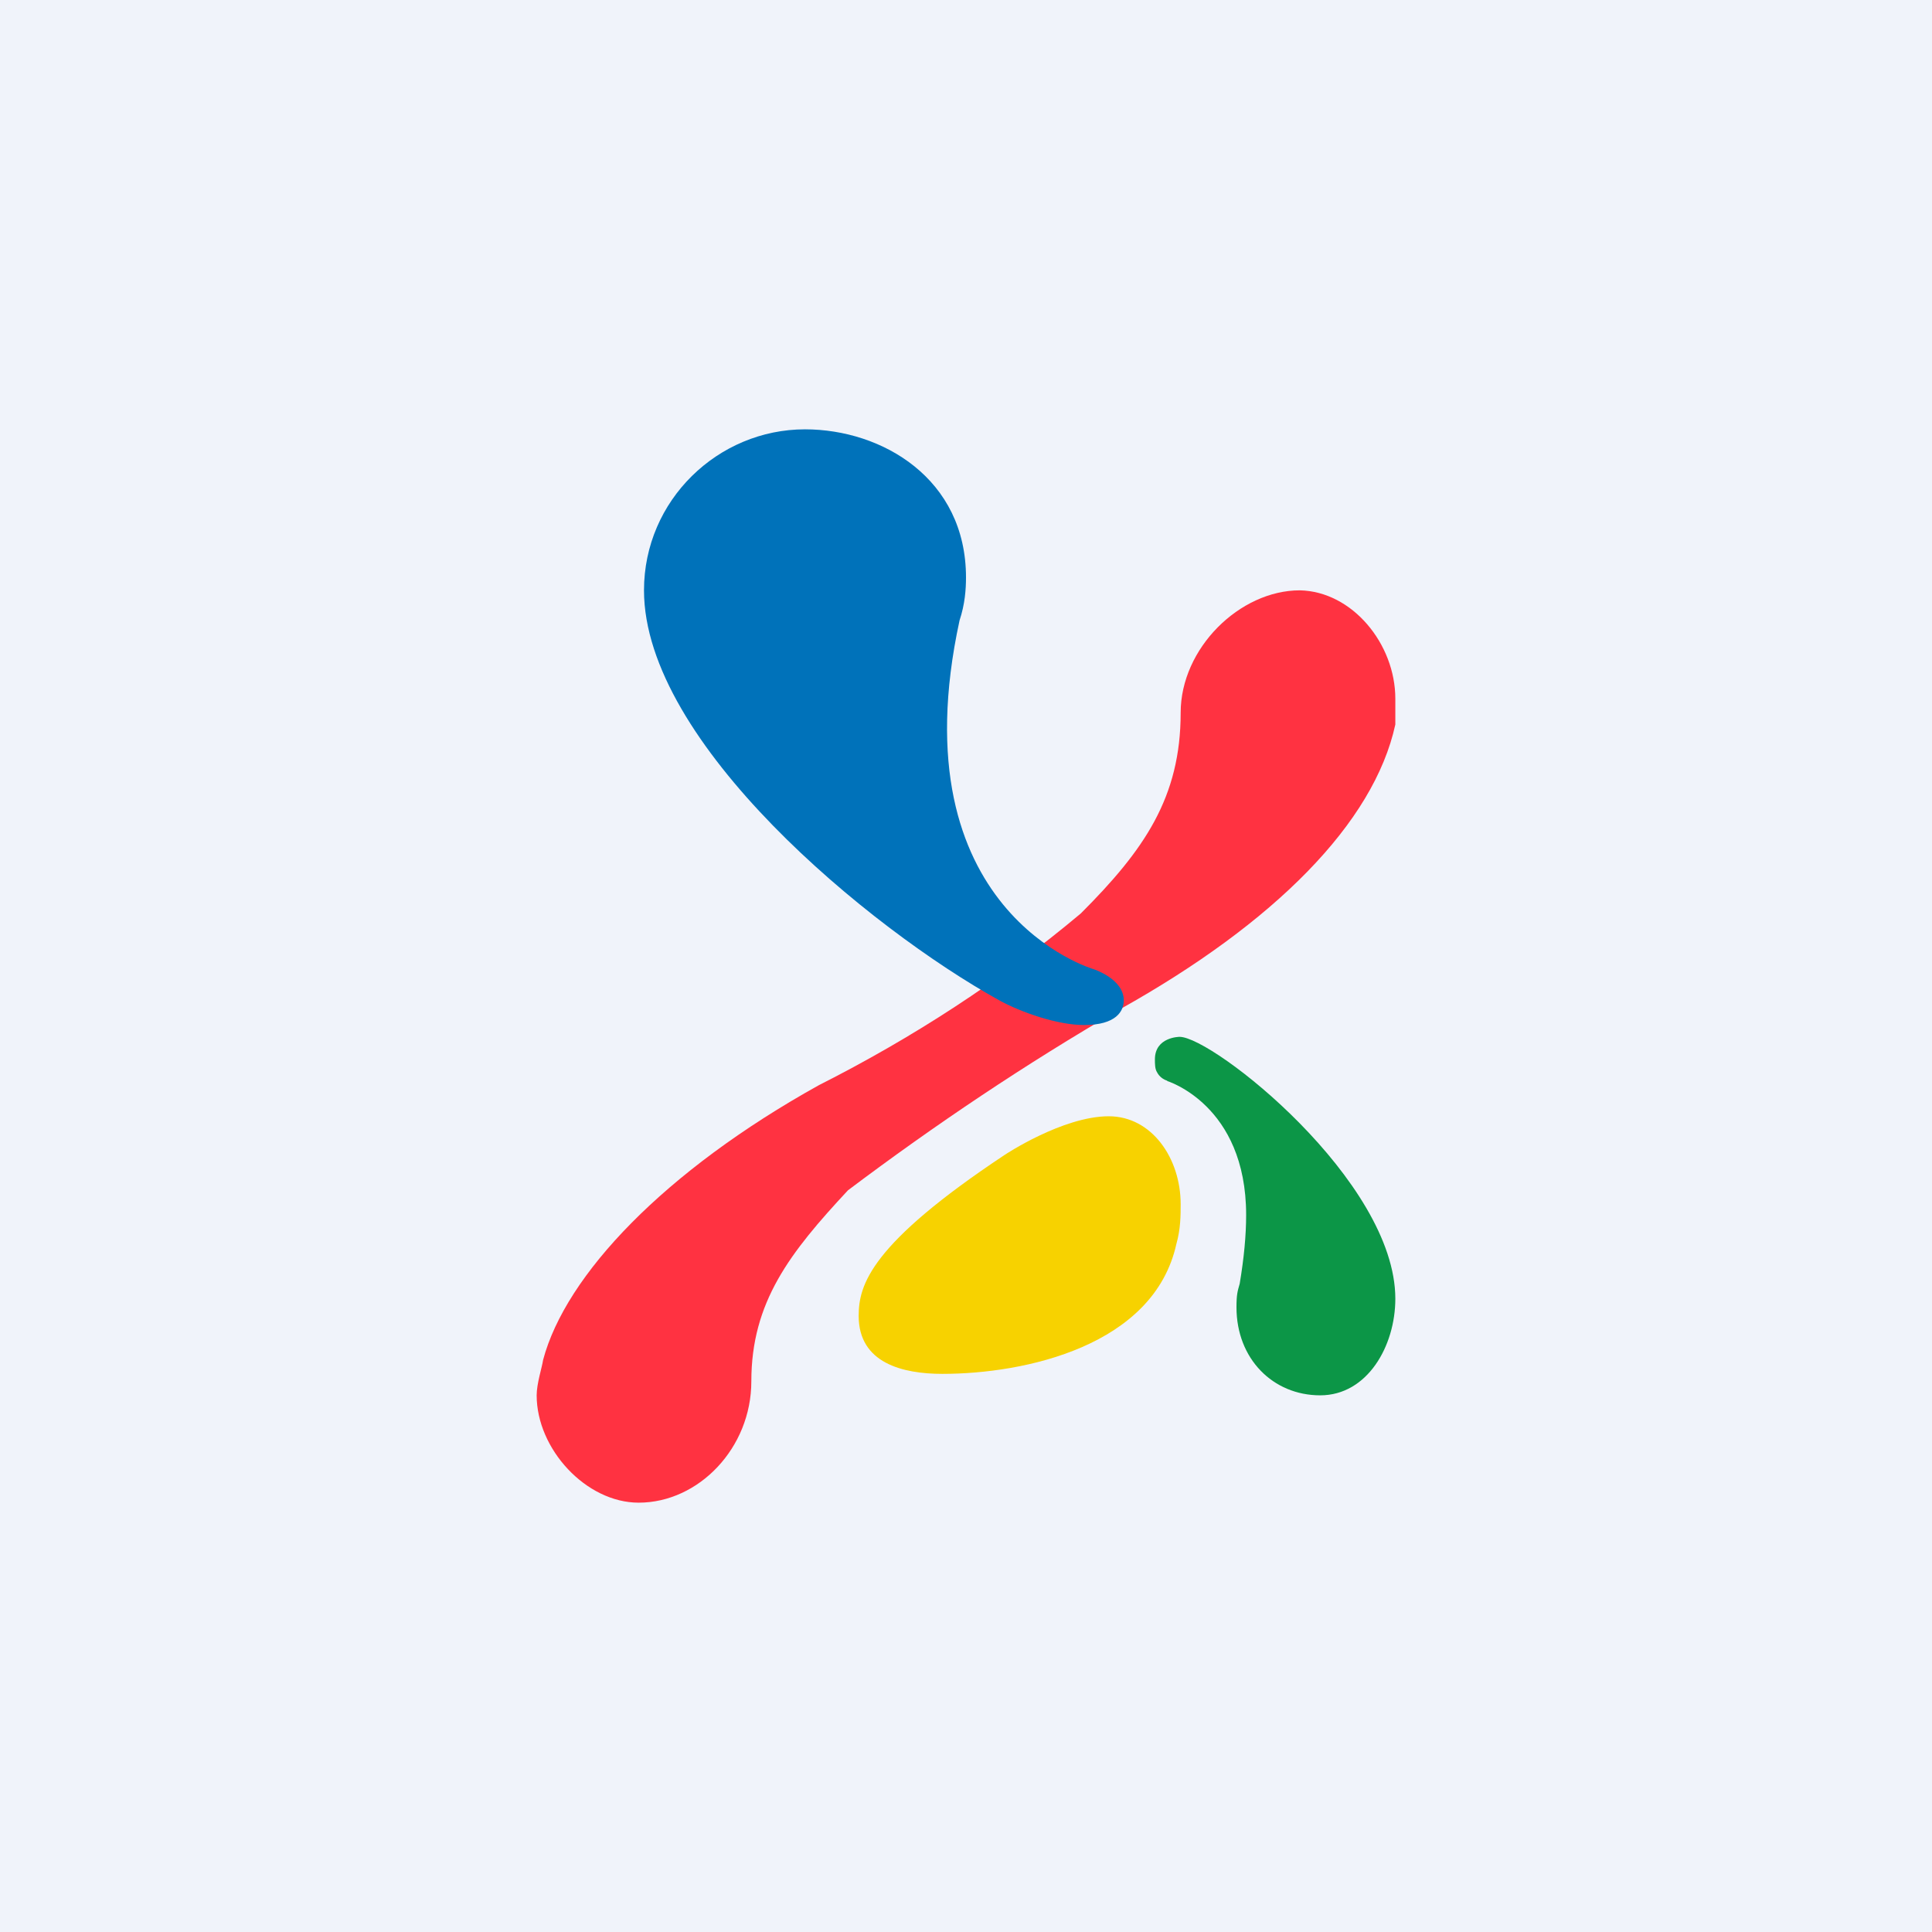 <!-- by TradingView --><svg width="18" height="18" viewBox="0 0 18 18" xmlns="http://www.w3.org/2000/svg"><path fill="#F0F3FA" d="M0 0h18v18H0z"/><path d="M5 13c0 .5.46 1 .95 1C6.51 14 7 13.49 7 12.87c0-.74.36-1.2.9-1.78.81-.61 1.66-1.18 2.54-1.69C11.87 8.6 12.8 7.67 13 6.75v-.24c0-.51-.4-1-.89-1.01-.56 0-1.11.54-1.11 1.14 0 .79-.34 1.28-.93 1.87-.75.63-1.57 1.16-2.44 1.6-1.44.8-2.36 1.77-2.57 2.56-.01.07-.06.22-.06.33Z" fill="#FF3241"/><path d="M10.87 10.07s.74.22.74 1.25c0 .19-.02.4-.06.64-.02.07-.03.1-.03.22 0 .48.34.82.78.82s.7-.46.7-.9c0-1.1-1.7-2.44-2.01-2.44 0 0-.23 0-.23.21 0 .04 0 .09.02.12.02.04.06.07.1.08Z" fill="#0C9647"/><path d="M11 11.22c0 .1 0 .23-.04.37-.21.95-1.41 1.21-2.18 1.21-.37 0-.78-.1-.78-.54 0-.29.11-.67 1.36-1.5 0 0 .54-.36.97-.36.4 0 .67.39.67.82Z" fill="#F7D200"/><path d="M6 5.5c0 1.42 2.1 3.15 3.31 3.82.2.11.54.23.79.23.3 0 .37-.13.37-.23 0-.2-.28-.29-.28-.29S8.35 8.5 8.94 5.78c.05-.15.06-.29.06-.4C9 4.46 8.22 4 7.5 4 6.69 4 6 4.66 6 5.5Z" fill="#0072BA"/></svg>